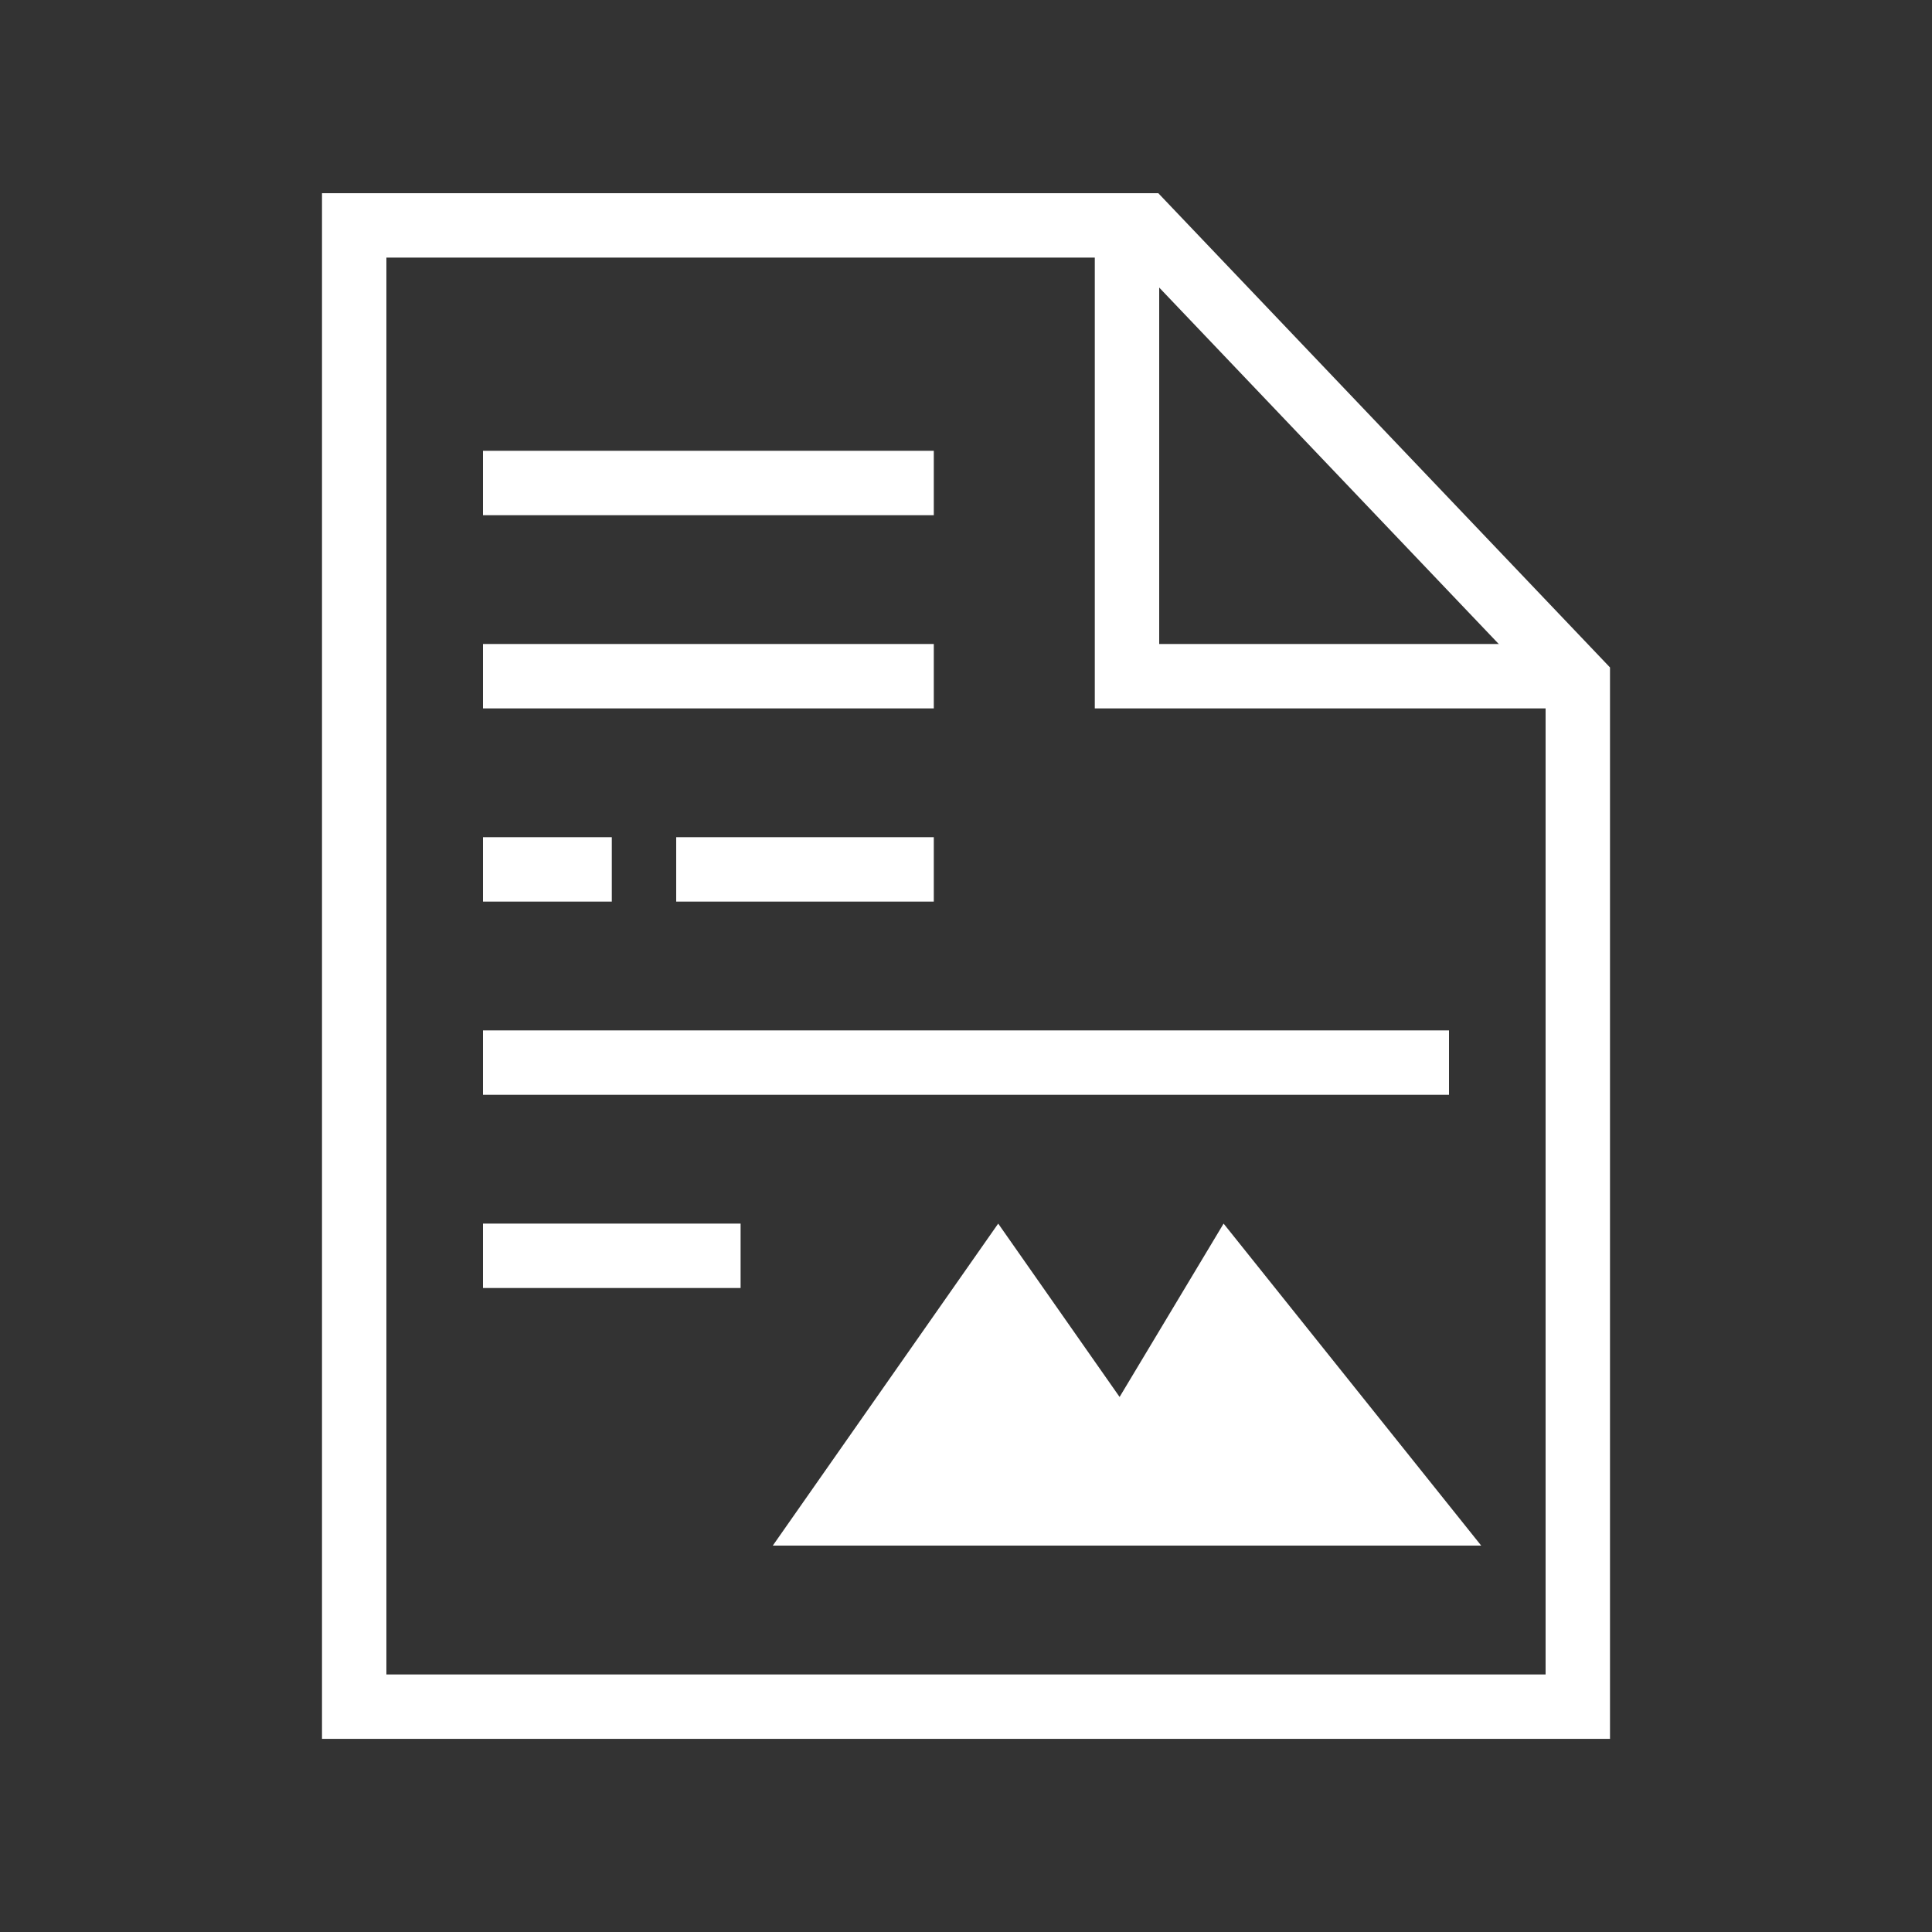 <svg xmlns="http://www.w3.org/2000/svg" width="30" height="30" viewBox="0 0 30 30"><rect x="0" y="0" width="30" height="30" fill="#333333" stroke="none"/><rect width="30" height="30" fill="none"/><g transform="translate(0 0)"><line x2="7" transform="translate(7.5 10.5)" fill="none" stroke="#fff" stroke-width="1"/><line x2="7" transform="translate(7.5 7.5)" fill="none" stroke="#fff" stroke-width="1"/><line x2="2" transform="translate(7.5 13.5)" fill="none" stroke="#fff" stroke-width="1"/><line x2="4" transform="translate(10.5 13.5)" fill="none" stroke="#fff" stroke-width="1"/><line x2="15" transform="translate(7.5 16.5)" fill="none" stroke="#fff" stroke-width="1"/><line x2="4" transform="translate(7.5 19.5)" fill="none" stroke="#fff" stroke-width="1"/><path d="M1686-1812h-4l3.5-5,1.885,2.692L1689-1817l4,5Z" transform="translate(-1670 1836)" fill="#fff"/><g transform="translate(-1679 1814.136)" fill="none"><path d="M1704-1787.135h-20v-24h12.986l7.014,7.364v16.635Z" stroke="none"/><path d="M 1703 -1788.135 L 1703 -1802.136 L 1703 -1803.372 L 1696.557 -1810.136 L 1685 -1810.136 L 1685 -1788.135 L 1703 -1788.135 M 1704 -1787.135 L 1703.999 -1787.135 L 1684 -1787.135 L 1684 -1811.136 L 1696.986 -1811.136 L 1704 -1803.772 L 1704 -1802.136 L 1704 -1787.136 L 1704 -1787.135 Z" stroke="none" fill="#fff"/></g><path d="M-1665.5,1820.5v7h7" transform="translate(1683 -1817)" fill="none" stroke="#fff" stroke-width="1"/></g></svg>